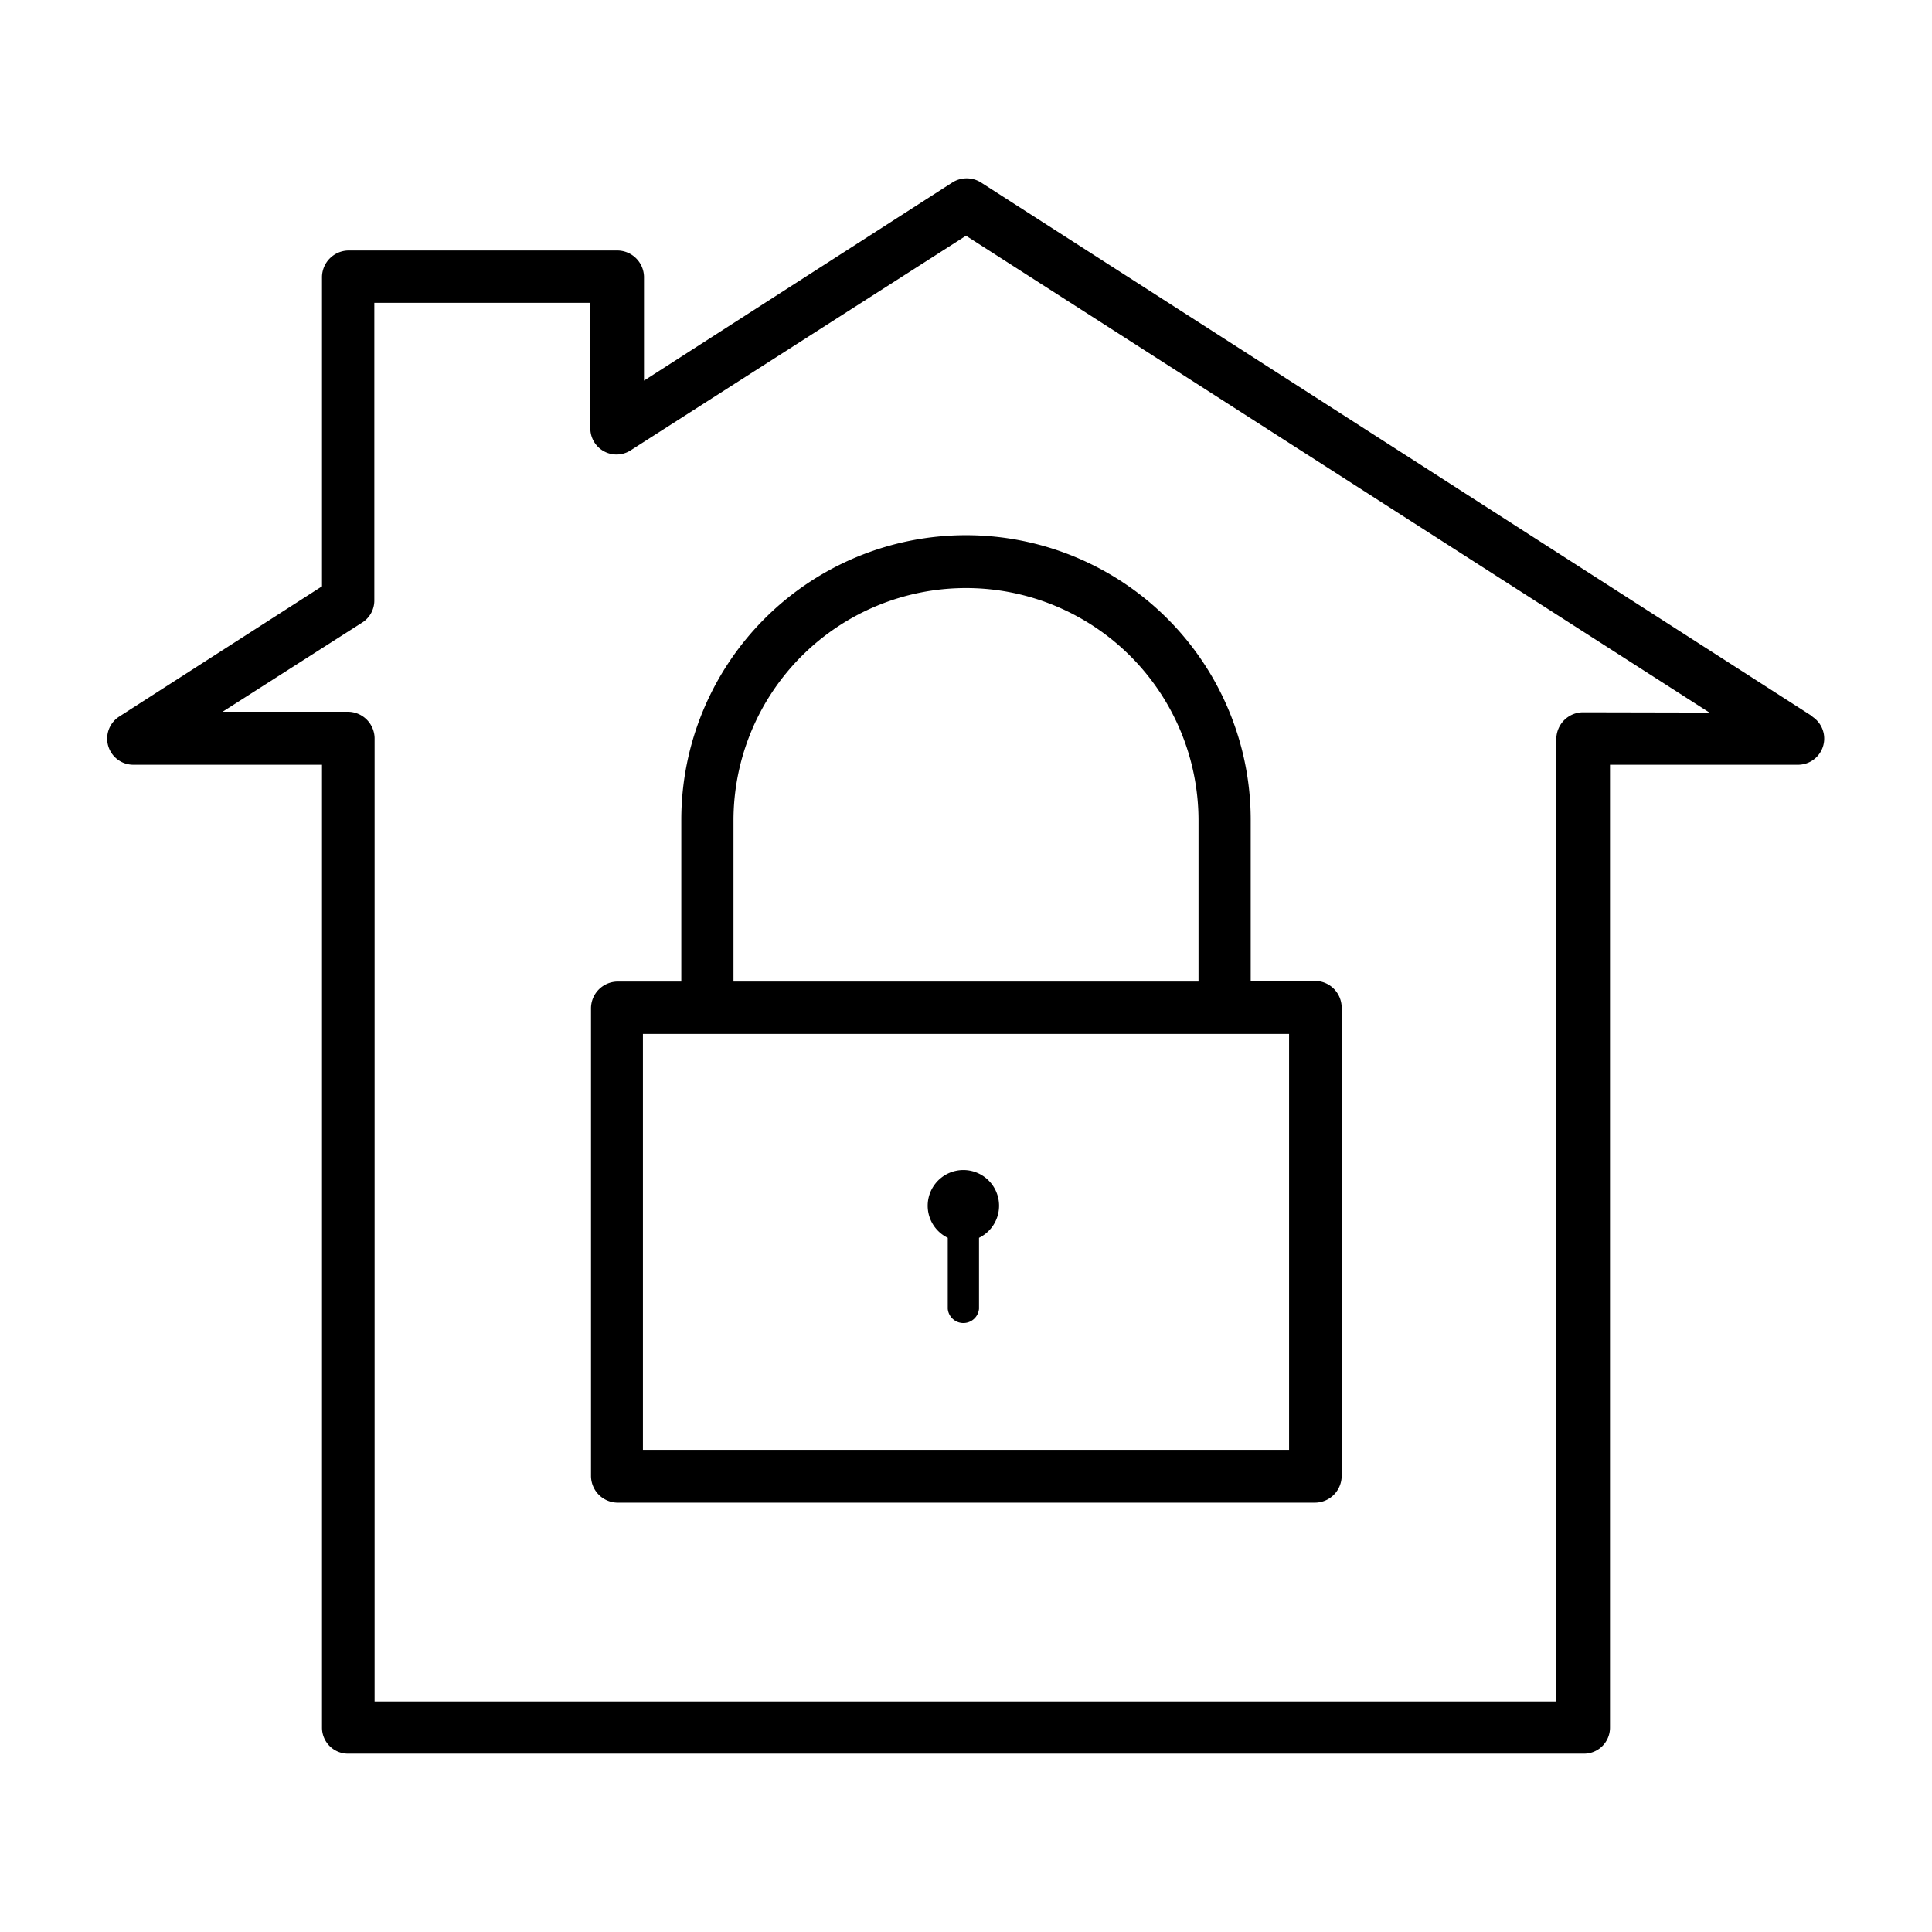 <svg id="Layer_1" data-name="Layer 1" xmlns="http://www.w3.org/2000/svg" viewBox="0 0 144 144"><title>Artboard 1</title><path d="M50.78,61.16v12H46a2,2,0,0,0-1.95,2V110a2,2,0,0,0,1.95,2H98a2,2,0,0,0,2-2V75.11a2,2,0,0,0-2-2H93.22v-12a21.22,21.22,0,0,0-42.44,0Zm45.3,15.9v31H47.92v-31Zm-6.75-15.9v12H54.67v-12a17.33,17.33,0,0,1,34.66,0ZM135.1,53.4l-62-39.81a2,2,0,0,0-2.1,0l-23,14.78V20.62a2,2,0,0,0-2-1.95H26A2,2,0,0,0,24,20.62V43.7L8.9,53.4A1.95,1.95,0,0,0,10,57H24v71.78A1.94,1.94,0,0,0,26,130.71H118a1.94,1.94,0,0,0,2-1.94V57h14.07a1.95,1.95,0,0,0,1-3.59ZM118,53.09a2,2,0,0,0-2,1.95v71.78H27.92V55a2,2,0,0,0-2-1.95H16.59L27,46.4a1.94,1.94,0,0,0,.9-1.64V22.57H44v9.36a1.95,1.95,0,0,0,3,1.64l25-16,55.41,35.54ZM70.64,92.26v5.29a1.17,1.17,0,0,0,2.33,0V92.26a2.66,2.66,0,1,0-2.33,0Z"/></svg>